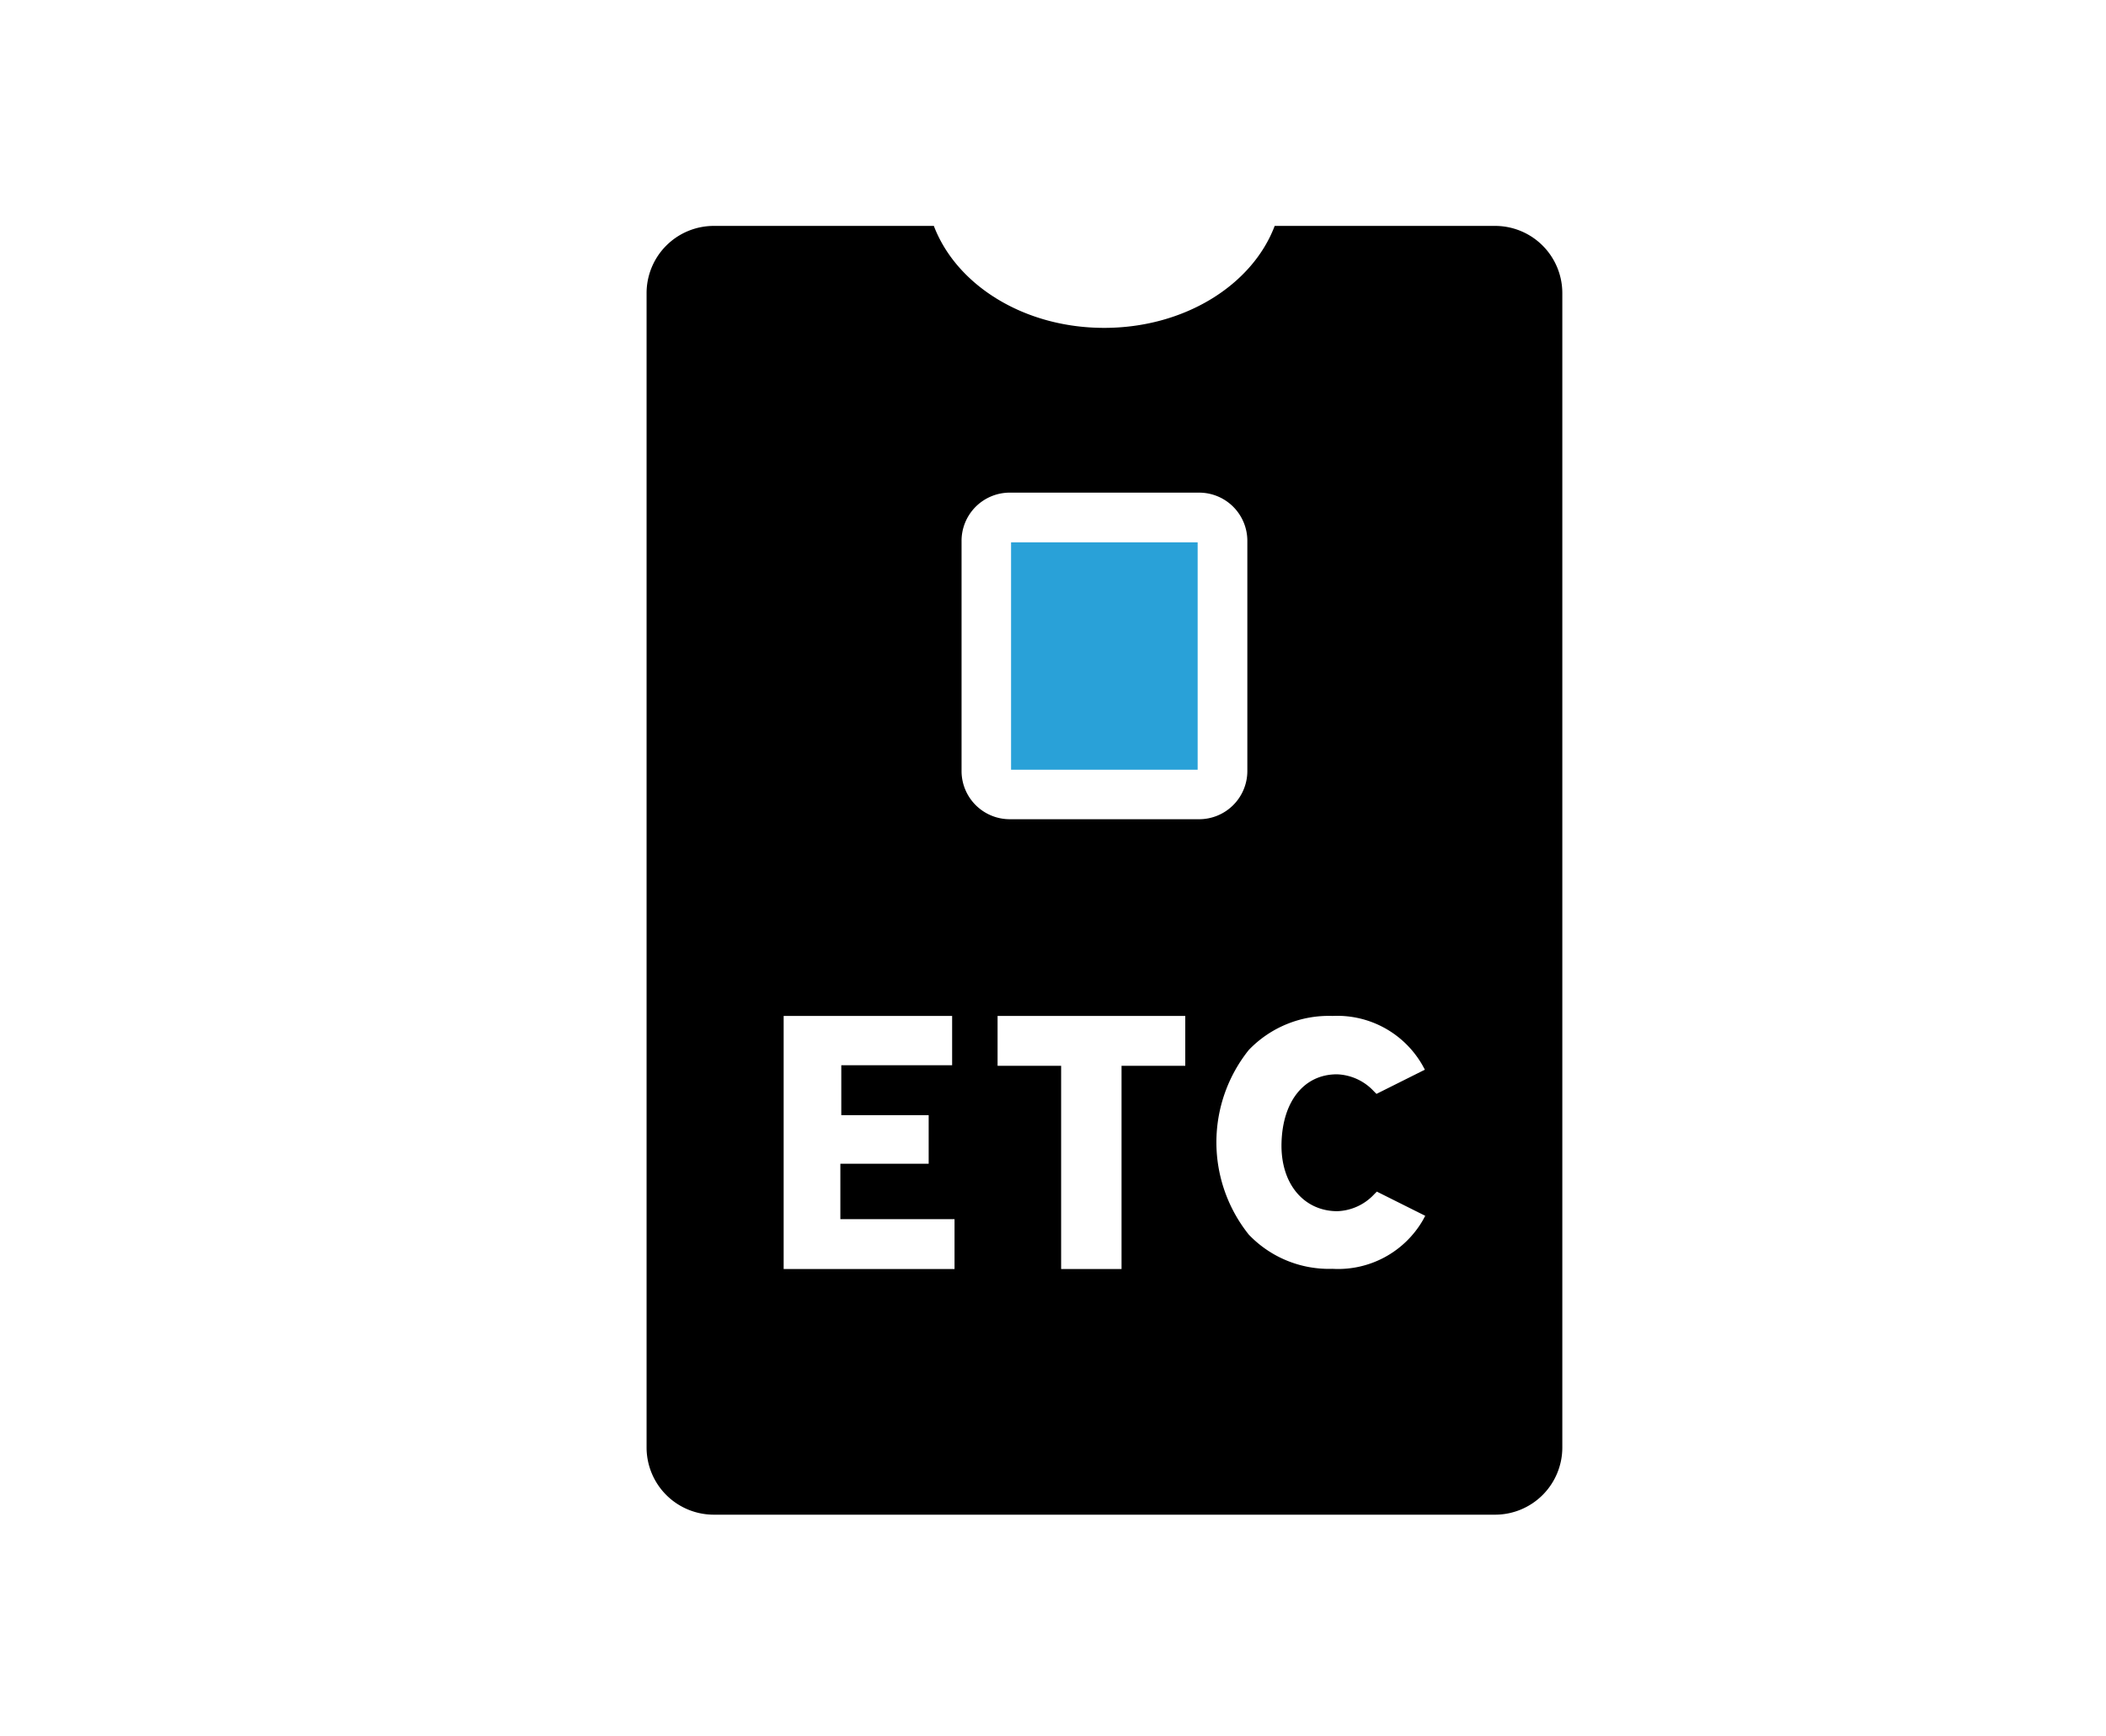 <svg xmlns="http://www.w3.org/2000/svg" width="114" height="94" viewBox="0 0 114 94"><defs><style>.cls-1{fill:#29a1d8;}.cls-2{fill:none;}</style></defs><g id="レイヤー_2" data-name="レイヤー 2"><g id="レイヤー_1-2" data-name="レイヤー 1"><path d="M80.94,12.23H69c-1.21,3.2-4.88,5.52-9.23,5.52s-8-2.32-9.22-5.52H38.63A3.64,3.64,0,0,0,35,15.86V78.37A3.64,3.64,0,0,0,38.63,82H80.94a3.64,3.64,0,0,0,3.63-3.63V15.86A3.64,3.64,0,0,0,80.94,12.23ZM51.67,68.7H42.42V55h9.12v2.67h-6v2.7h4.73V63H45.49v3h6.18Zm12.49-11H60.71v11H57.44v-11H54V55H64.16ZM54.65,44.35a2.61,2.61,0,0,1-2.6-2.6V29.28a2.61,2.61,0,0,1,2.6-2.61H64.91a2.61,2.61,0,0,1,2.61,2.61V41.75a2.61,2.61,0,0,1-2.61,2.6ZM72.39,65.57a2.86,2.86,0,0,0,2-.92l.14-.14,2.62,1.31-.13.24a5.3,5.3,0,0,1-4.89,2.63,6,6,0,0,1-4.53-1.85,8,8,0,0,1,0-10A6,6,0,0,1,72.13,55,5.31,5.31,0,0,1,77,57.67l.13.24-2.62,1.31-.14-.14a2.86,2.86,0,0,0-2-.92c-1.78,0-2.94,1.46-3,3.71S70.61,65.57,72.39,65.57Z"/><rect class="cls-1" x="54.73" y="29.36" width="10.1" height="12.31"/><rect class="cls-2" width="114" height="94"/></g></g></svg>